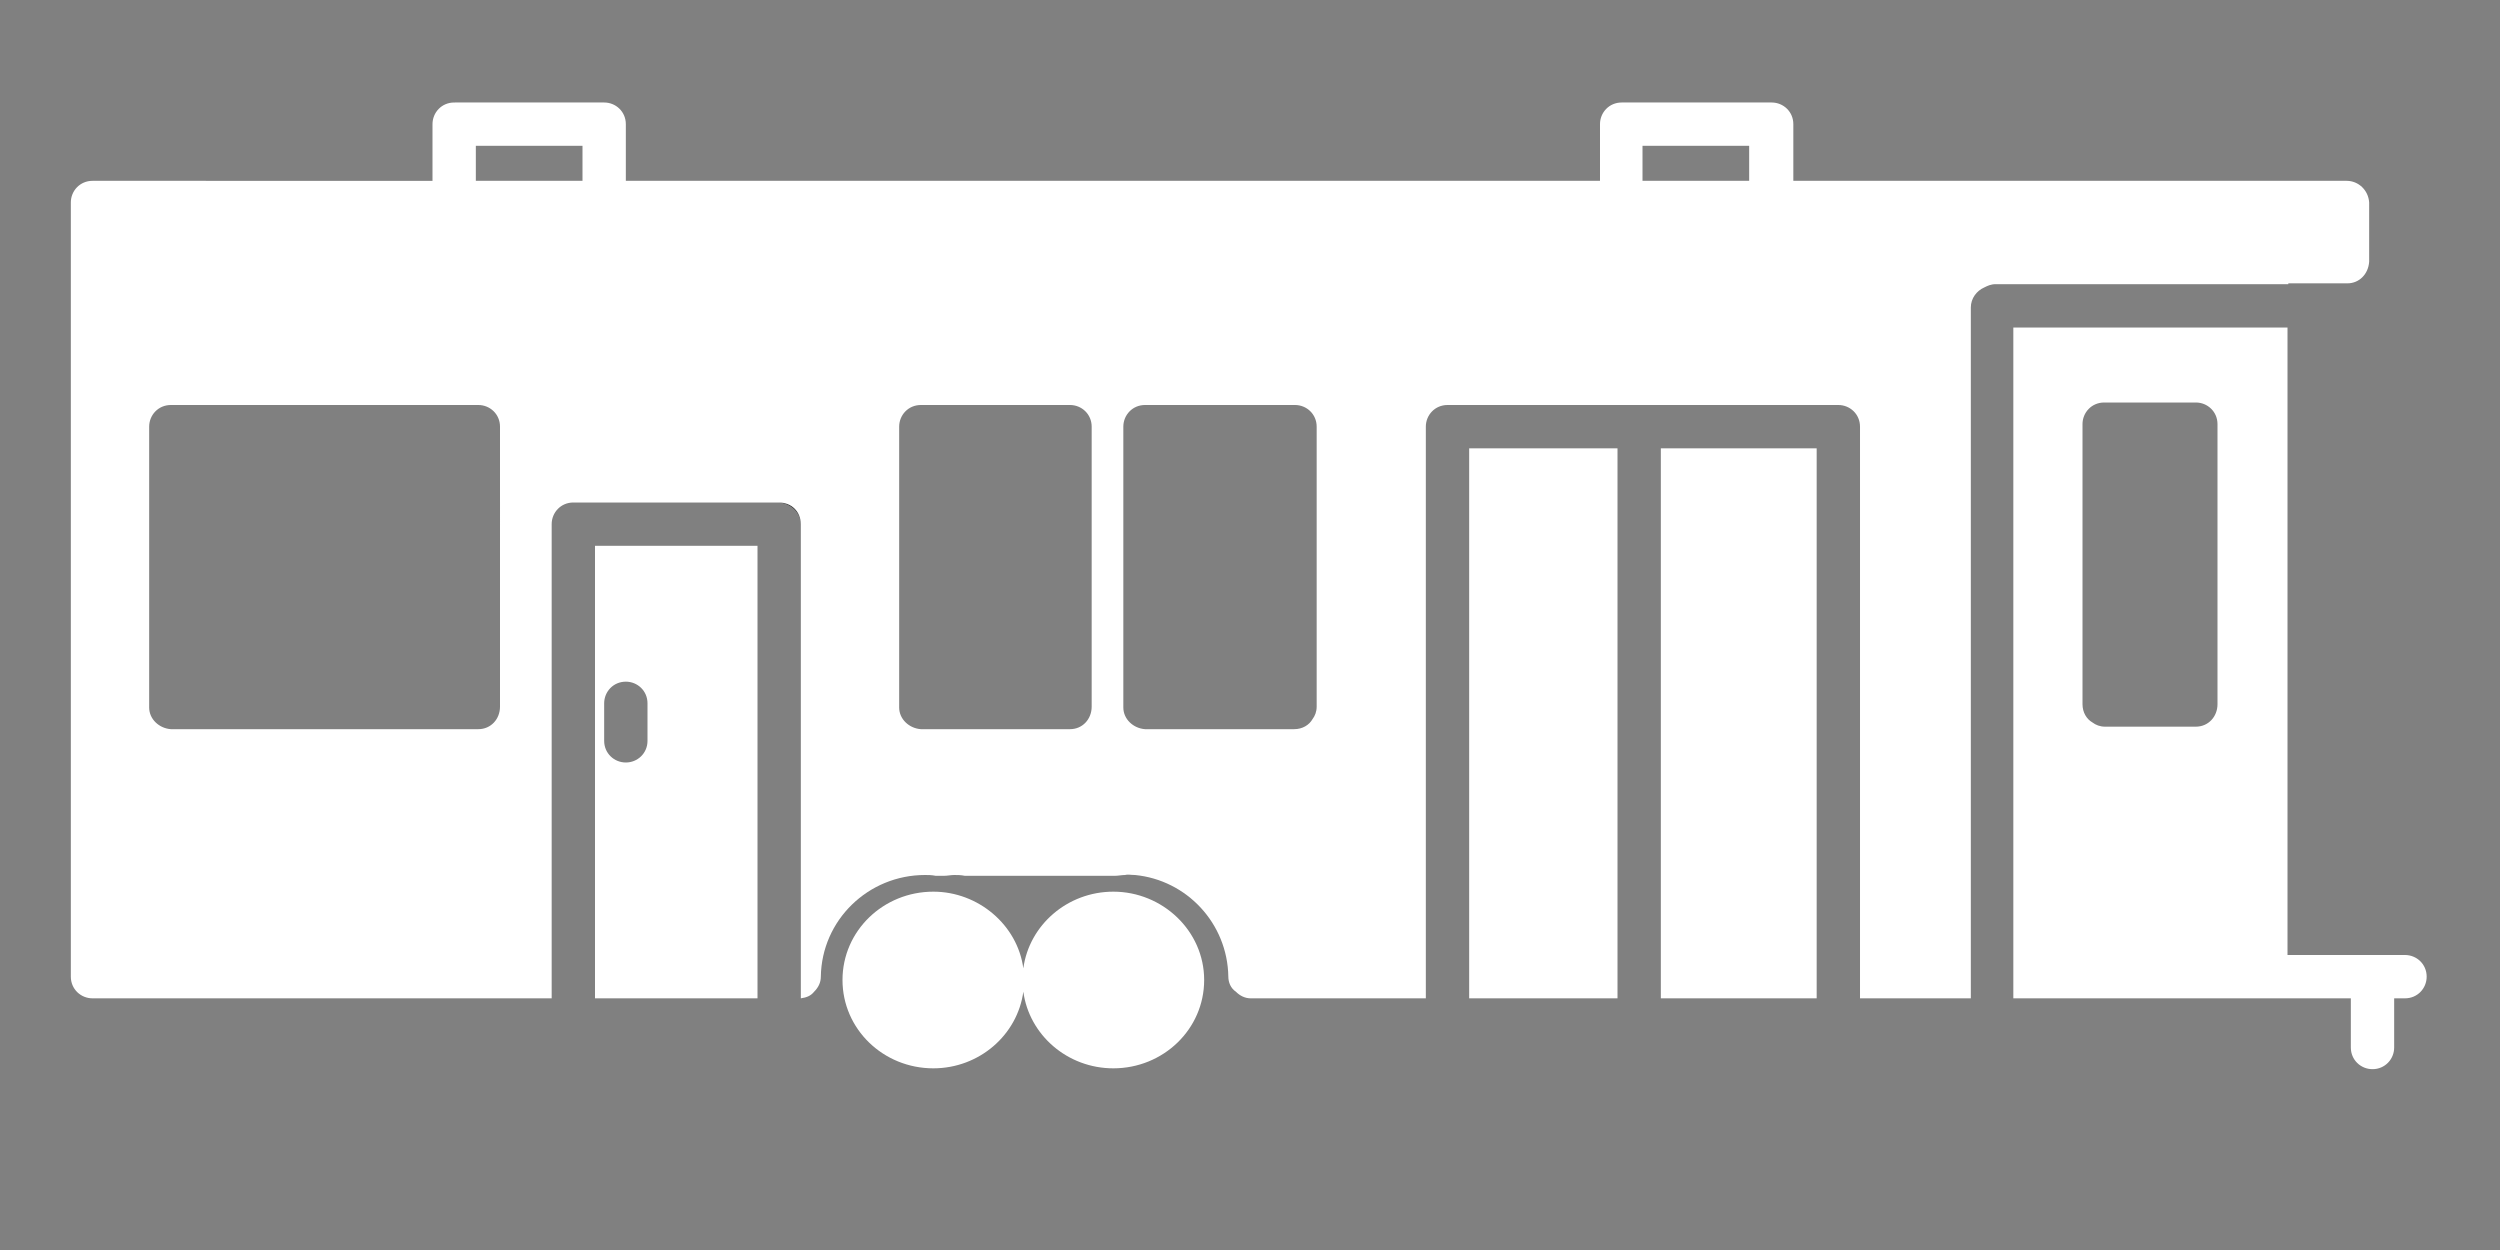 <?xml version="1.0" encoding="utf-8"?>
<!-- Generator: Adobe Illustrator 28.1.0, SVG Export Plug-In . SVG Version: 6.00 Build 0)  -->
<svg version="1.1" id="Calque_1" xmlns="http://www.w3.org/2000/svg" xmlns:xlink="http://www.w3.org/1999/xlink" x="0px" y="0px"
	 viewBox="0 0 300 150" style="enable-background:new 0 0 300 150;" xml:space="preserve">
<rect x="0" y="0" width="300" height="150" fill="#808080" stroke="none"/>
<style type="text/css">
	.st0{fill:#FFFFFF;}
	.st1{fill:none;}
	.st2{fill:#2C2C2C;}
</style>
<g>
	<path class="st0" d="M133.6,107c-5.5,0-10.1,4-10.8,9.2c-0.7-5.2-5.4-9.2-10.8-9.2c-6,0-10.9,4.7-10.9,10.6s4.9,10.6,10.9,10.6
		c5.5,0,10.1-4,10.8-9.2c0.7,5.2,5.3,9.2,10.8,9.2c6,0,10.9-4.7,10.9-10.6S139.5,107,133.6,107z"/>
	<path class="st1" d="M155.4,48.6c0,0,0,0-0.1,0h-17.9c-1.5,0-2.6,1.2-2.6,2.6v33.6c0,0,0,0,0,0.1c0,1.4,1.2,2.5,2.6,2.6h17.9
		c1,0,1.8-0.5,2.2-1.2c0.3-0.4,0.5-0.9,0.5-1.5V51.2C158,49.7,156.8,48.6,155.4,48.6z"/>
	<rect x="197.1" y="17.5" class="st1" width="12.8" height="4.2"/>
	<path class="st1" d="M128.4,48.6h-17.9c-1.5,0-2.6,1.2-2.6,2.6v33.6c0,0,0,0,0,0.1c0,1.4,1.2,2.5,2.6,2.6h17.9
		c1.5,0,2.6-1.2,2.6-2.6c0,0,0,0,0-0.1V51.2C131,49.7,129.8,48.6,128.4,48.6z"/>
	<rect x="57.1" y="17.5" class="st1" width="12.8" height="4.2"/>
	<path class="st1" d="M57.4,48.6H20.5c-1.5,0-2.6,1.2-2.6,2.6v33.6c0,0,0,0,0,0.1c0,1.4,1.2,2.5,2.6,2.6h36.9c1.5,0,2.6-1.2,2.6-2.6
		c0,0,0,0,0-0.1V51.2C60,49.7,58.8,48.6,57.4,48.6z"/>
	<path class="st1" d="M263.5,48.3h-10.9c0,0,0,0-0.1,0c-1.5,0-2.6,1.2-2.6,2.6v33.6c0,1,0.5,1.8,1.2,2.2c0.4,0.3,0.9,0.5,1.5,0.5
		h10.9c1.5,0,2.6-1.2,2.6-2.6c0,0,0,0,0-0.1V50.9C266.1,49.4,264.9,48.3,263.5,48.3z"/>
	<path class="st0" d="M288.6,114.6h-14.1V39.3h-32.9v80.5h40.5v5.9c0,1.5,1.2,2.6,2.6,2.6c1.5,0,2.6-1.2,2.6-2.6v-5.9h1.3
		c1.5,0,2.6-1.2,2.6-2.6C291.2,115.7,290,114.6,288.6,114.6z M266.1,84.5C266.1,84.6,266.1,84.6,266.1,84.5c0,1.5-1.1,2.7-2.6,2.7
		h-10.9c-0.6,0-1.1-0.2-1.5-0.5c-0.7-0.4-1.2-1.2-1.2-2.2V50.9c0-1.4,1.1-2.6,2.6-2.6c0.1,0,0.1,0,0.1,0h10.9c1.4,0,2.6,1.1,2.6,2.6
		L266.1,84.5L266.1,84.5z"/>
	<path class="st0" d="M71.4,65.5v54.3h19.5V65.5H71.4z M75.1,91.5c-1.4,0-2.6-1.1-2.6-2.6v-4.5c0-1.4,1.1-2.6,2.6-2.6
		c1.4,0,2.6,1.1,2.6,2.6v4.5C77.7,90.4,76.5,91.5,75.1,91.5z"/>
	<path class="st2" d="M96.1,62.9c0-1.5-1.1-2.6-2.6-2.6C94.9,60.4,96.1,61.5,96.1,62.9z"/>
</g>
<g>
	<rect x="57.1" y="17.5" class="st1" width="12.8" height="4.2"/>
	<path class="st1" d="M57.4,48.6H20.5c-1.5,0-2.6,1.2-2.6,2.6v33.6c0,0,0,0,0,0.1c0,1.4,1.2,2.5,2.6,2.6h36.9c1.5,0,2.6-1.2,2.6-2.6
		c0,0,0,0,0-0.1V51.2C60,49.7,58.8,48.6,57.4,48.6z"/>
	<path class="st1" d="M155.4,48.6c0,0,0,0-0.1,0h-17.9c-1.5,0-2.6,1.2-2.6,2.6v33.6c0,0,0,0,0,0.1c0,1.4,1.2,2.5,2.6,2.6h17.9
		c1,0,1.8-0.5,2.2-1.2c0.3-0.4,0.5-0.9,0.5-1.5V51.2C158,49.7,156.8,48.6,155.4,48.6z"/>
	<path class="st1" d="M128.4,48.6h-17.9c-1.5,0-2.6,1.2-2.6,2.6v33.6c0,0,0,0,0,0.1c0,1.4,1.2,2.5,2.6,2.6h17.9
		c1.5,0,2.6-1.2,2.6-2.6c0,0,0,0,0-0.1V51.2C131,49.7,129.8,48.6,128.4,48.6z"/>
	<rect x="197.1" y="17.5" class="st1" width="12.8" height="4.2"/>
	<rect x="176.3" y="53.8" class="st0" width="17.8" height="66"/>
	<rect x="199.3" y="53.8" class="st0" width="18.7" height="66"/>
	<path class="st0" d="M281.6,21.7c-0.1,0-0.2,0-0.3,0c-0.1,0-0.1,0-0.2,0h-65.9v-6.8c0-1.5-1.2-2.6-2.6-2.6h-17.9c0,0,0,0-0.1,0
		c-1.5,0-2.6,1.2-2.6,2.6v6.8H75.1v-6.8c0-1.5-1.2-2.6-2.6-2.6H54.6c0,0,0,0-0.1,0c-1.5,0-2.6,1.2-2.6,2.6v6.8H11.1
		c-1.5,0-2.6,1.2-2.6,2.6c0,0,0,0,0,0.1v92.8c0,1.5,1.2,2.6,2.6,2.6h55.1V62.9c0-1.4,1.1-2.6,2.6-2.6h24.7c1.5,0,2.6,1.1,2.6,2.6
		v56.9c0.7-0.1,1.2-0.3,1.6-0.8c0.5-0.5,0.8-1.1,0.8-1.8c0.1-6.8,5.7-12.2,12.5-12.2c0.4,0,0.8,0,1.3,0.1c0.1,0,0.2,0,0.2,0h0.5
		c0.1,0,0.2,0,0.2,0c0.5,0,0.9-0.1,1.3-0.1s0.8,0,1.3,0.1c0.1,0,0.2,0,0.2,0h17.5c0.1,0,0.2,0,0.2,0c0.5,0,0.9-0.1,1.3-0.1
		c0.3-0.1,0.7,0,1.2,0c6.2,0.6,11.1,5.8,11.2,12.2c0,0.7,0.3,1.4,0.9,1.8c0.5,0.5,1.1,0.8,1.8,0.8h21V51.2c0-1.4,1.1-2.6,2.6-2.6h23
		h23.9c1.4,0,2.6,1.1,2.6,2.6v68.6h13.3V36.9c0-1.1,0.7-2,1.6-2.4c0.4-0.2,0.8-0.4,1.4-0.4h35.1c0,0,0,0,0-0.1h6.1
		c0.2,0,0.3,0,0.5,0s0.3,0,0.5,0c1.4,0,2.5-1.1,2.6-2.6v-7.1C284.2,22.8,283,21.7,281.6,21.7z M60,84.8C60,84.9,60,84.9,60,84.8
		c0,1.5-1.1,2.7-2.6,2.7H20.5c-1.4-0.1-2.6-1.2-2.6-2.6c0-0.1,0-0.1,0-0.1V51.2c0-1.4,1.1-2.6,2.6-2.6h36.9c1.4,0,2.6,1.1,2.6,2.6
		V84.8z M69.9,21.7H57.1v-4.2h12.8V21.7z M131,84.8C131,84.9,131,84.9,131,84.8c0,1.5-1.1,2.7-2.6,2.7h-17.9
		c-1.4-0.1-2.6-1.2-2.6-2.6c0-0.1,0-0.1,0-0.1V51.2c0-1.4,1.1-2.6,2.6-2.6h17.9c1.4,0,2.6,1.1,2.6,2.6V84.8z M158,84.8
		c0,0.6-0.2,1.1-0.5,1.5c-0.4,0.7-1.2,1.2-2.2,1.2h-17.9c-1.4-0.1-2.6-1.2-2.6-2.6c0-0.1,0-0.1,0-0.1V51.2c0-1.4,1.1-2.6,2.6-2.6
		h17.9c0.1,0,0.1,0,0.1,0c1.4,0,2.6,1.1,2.6,2.6L158,84.8L158,84.8z M209.9,21.7h-12.8v-4.2h12.8V21.7z"/>
</g>
</svg>
